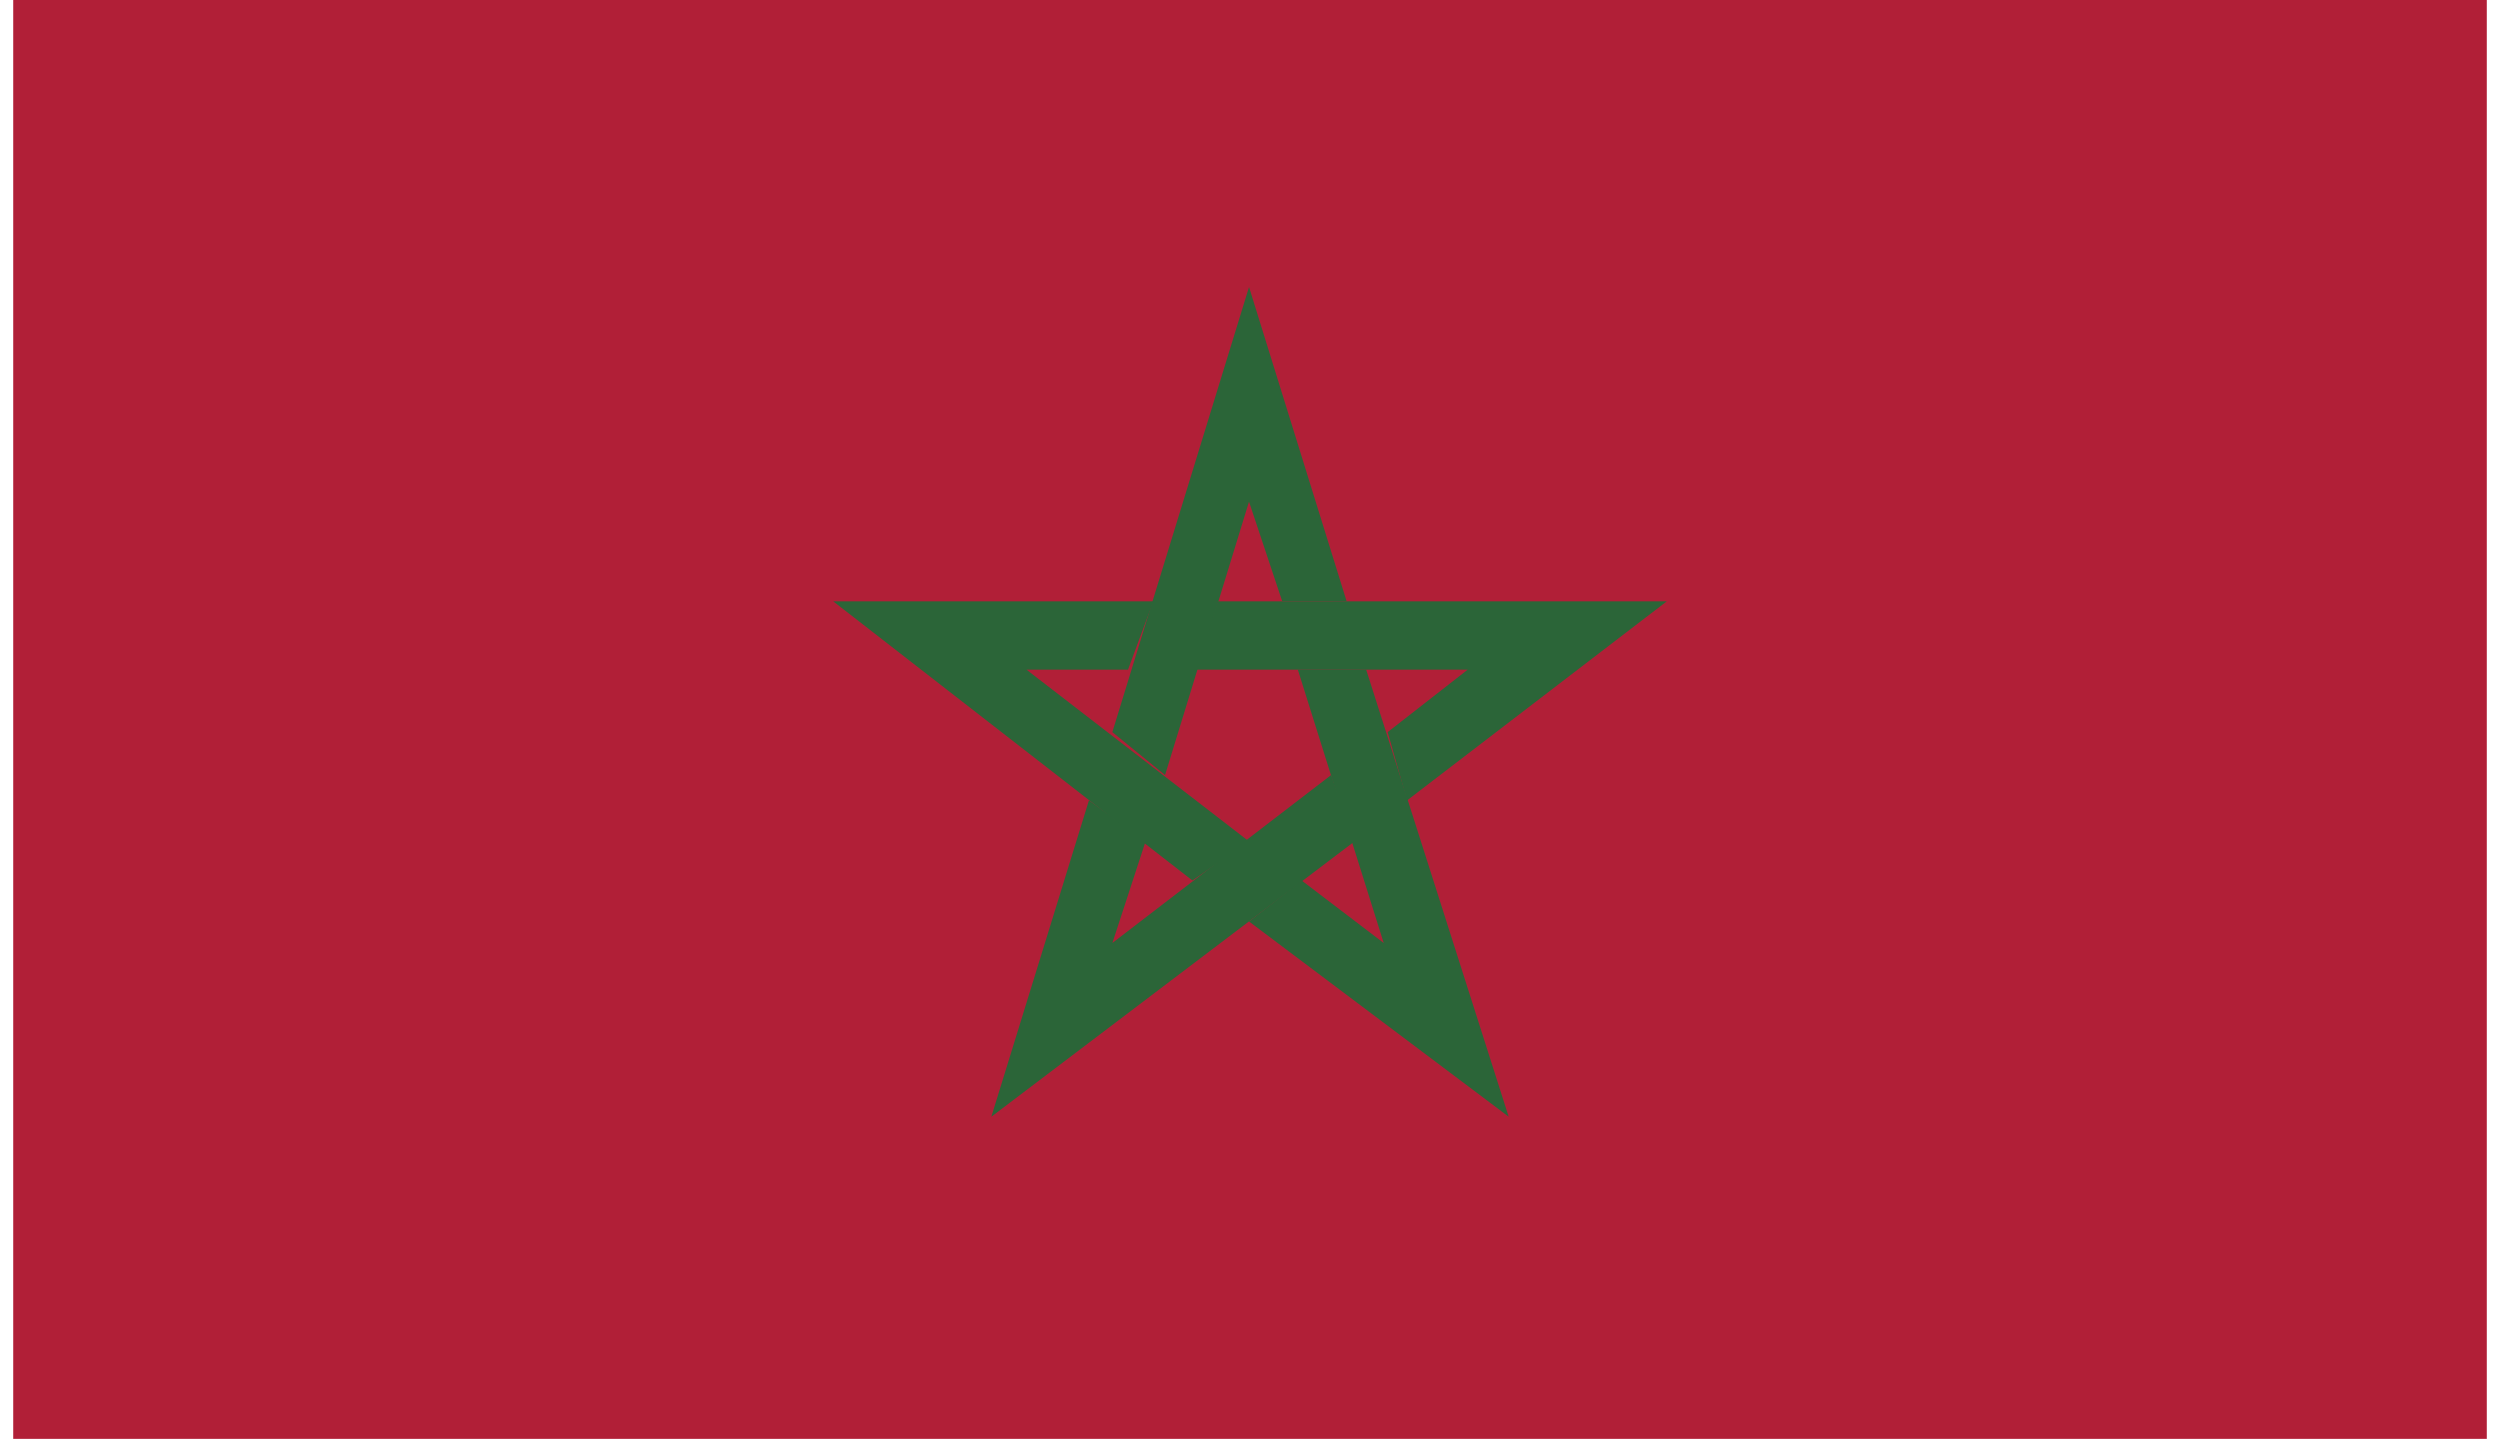 <?xml version="1.0" encoding="UTF-8"?>
<svg xmlns="http://www.w3.org/2000/svg" xmlns:xlink="http://www.w3.org/1999/xlink" width="139" height="80" viewBox="0 0 139 80">
  <defs>
    <clipPath id="clip-path">
      <rect id="Rectangle_1611" data-name="Rectangle 1611" width="139" height="80" transform="translate(372 1360)" fill="#fff"></rect>
    </clipPath>
    <clipPath id="clip-path-2">
      <rect id="Rectangle_1711" data-name="Rectangle 1711" width="137.531" height="80" fill="rgba(0,0,0,0)"></rect>
    </clipPath>
  </defs>
  <g id="Mask_Group_33" data-name="Mask Group 33" transform="translate(-372 -1360)" clip-path="url(#clip-path)">
    <g id="Morrocco" transform="translate(372.735 1360)" clip-path="url(#clip-path-2)">
      <rect id="Rectangle_1710" data-name="Rectangle 1710" width="137.531" height="80" fill="#b11f37"></rect>
      <path id="Path_2455" data-name="Path 2455" d="M63.392,33.433H45.59L65.563,48.955l3.148-2.171L56.337,37.232h5.645Z" fill="#2b6538"></path>
      <path id="Path_2456" data-name="Path 2456" d="M74.138,33.433,68.711,15.957l-7.6,24.749,2.931,2.388,4.668-15.2,1.845,5.536Z" fill="#2b6538"></path>
      <path id="Path_2457" data-name="Path 2457" d="M77.5,44.5,91.94,33.433H66.974l-1.194,3.8H80.868l-4.45,3.474Z" fill="#2b6538"></path>
      <path id="Path_2458" data-name="Path 2458" d="M68.711,51.235,83.148,62.09,75.224,37.232h-3.8l4.776,15.2-4.559-3.474Z" fill="#2b6538"></path>
      <path id="Path_2459" data-name="Path 2459" d="M59.81,44.5,54.383,62.09l20.19-15.305-1.3-3.691L61.113,52.429l1.845-5.645Z" fill="#2b6538"></path>
    </g>
  </g>
</svg>
